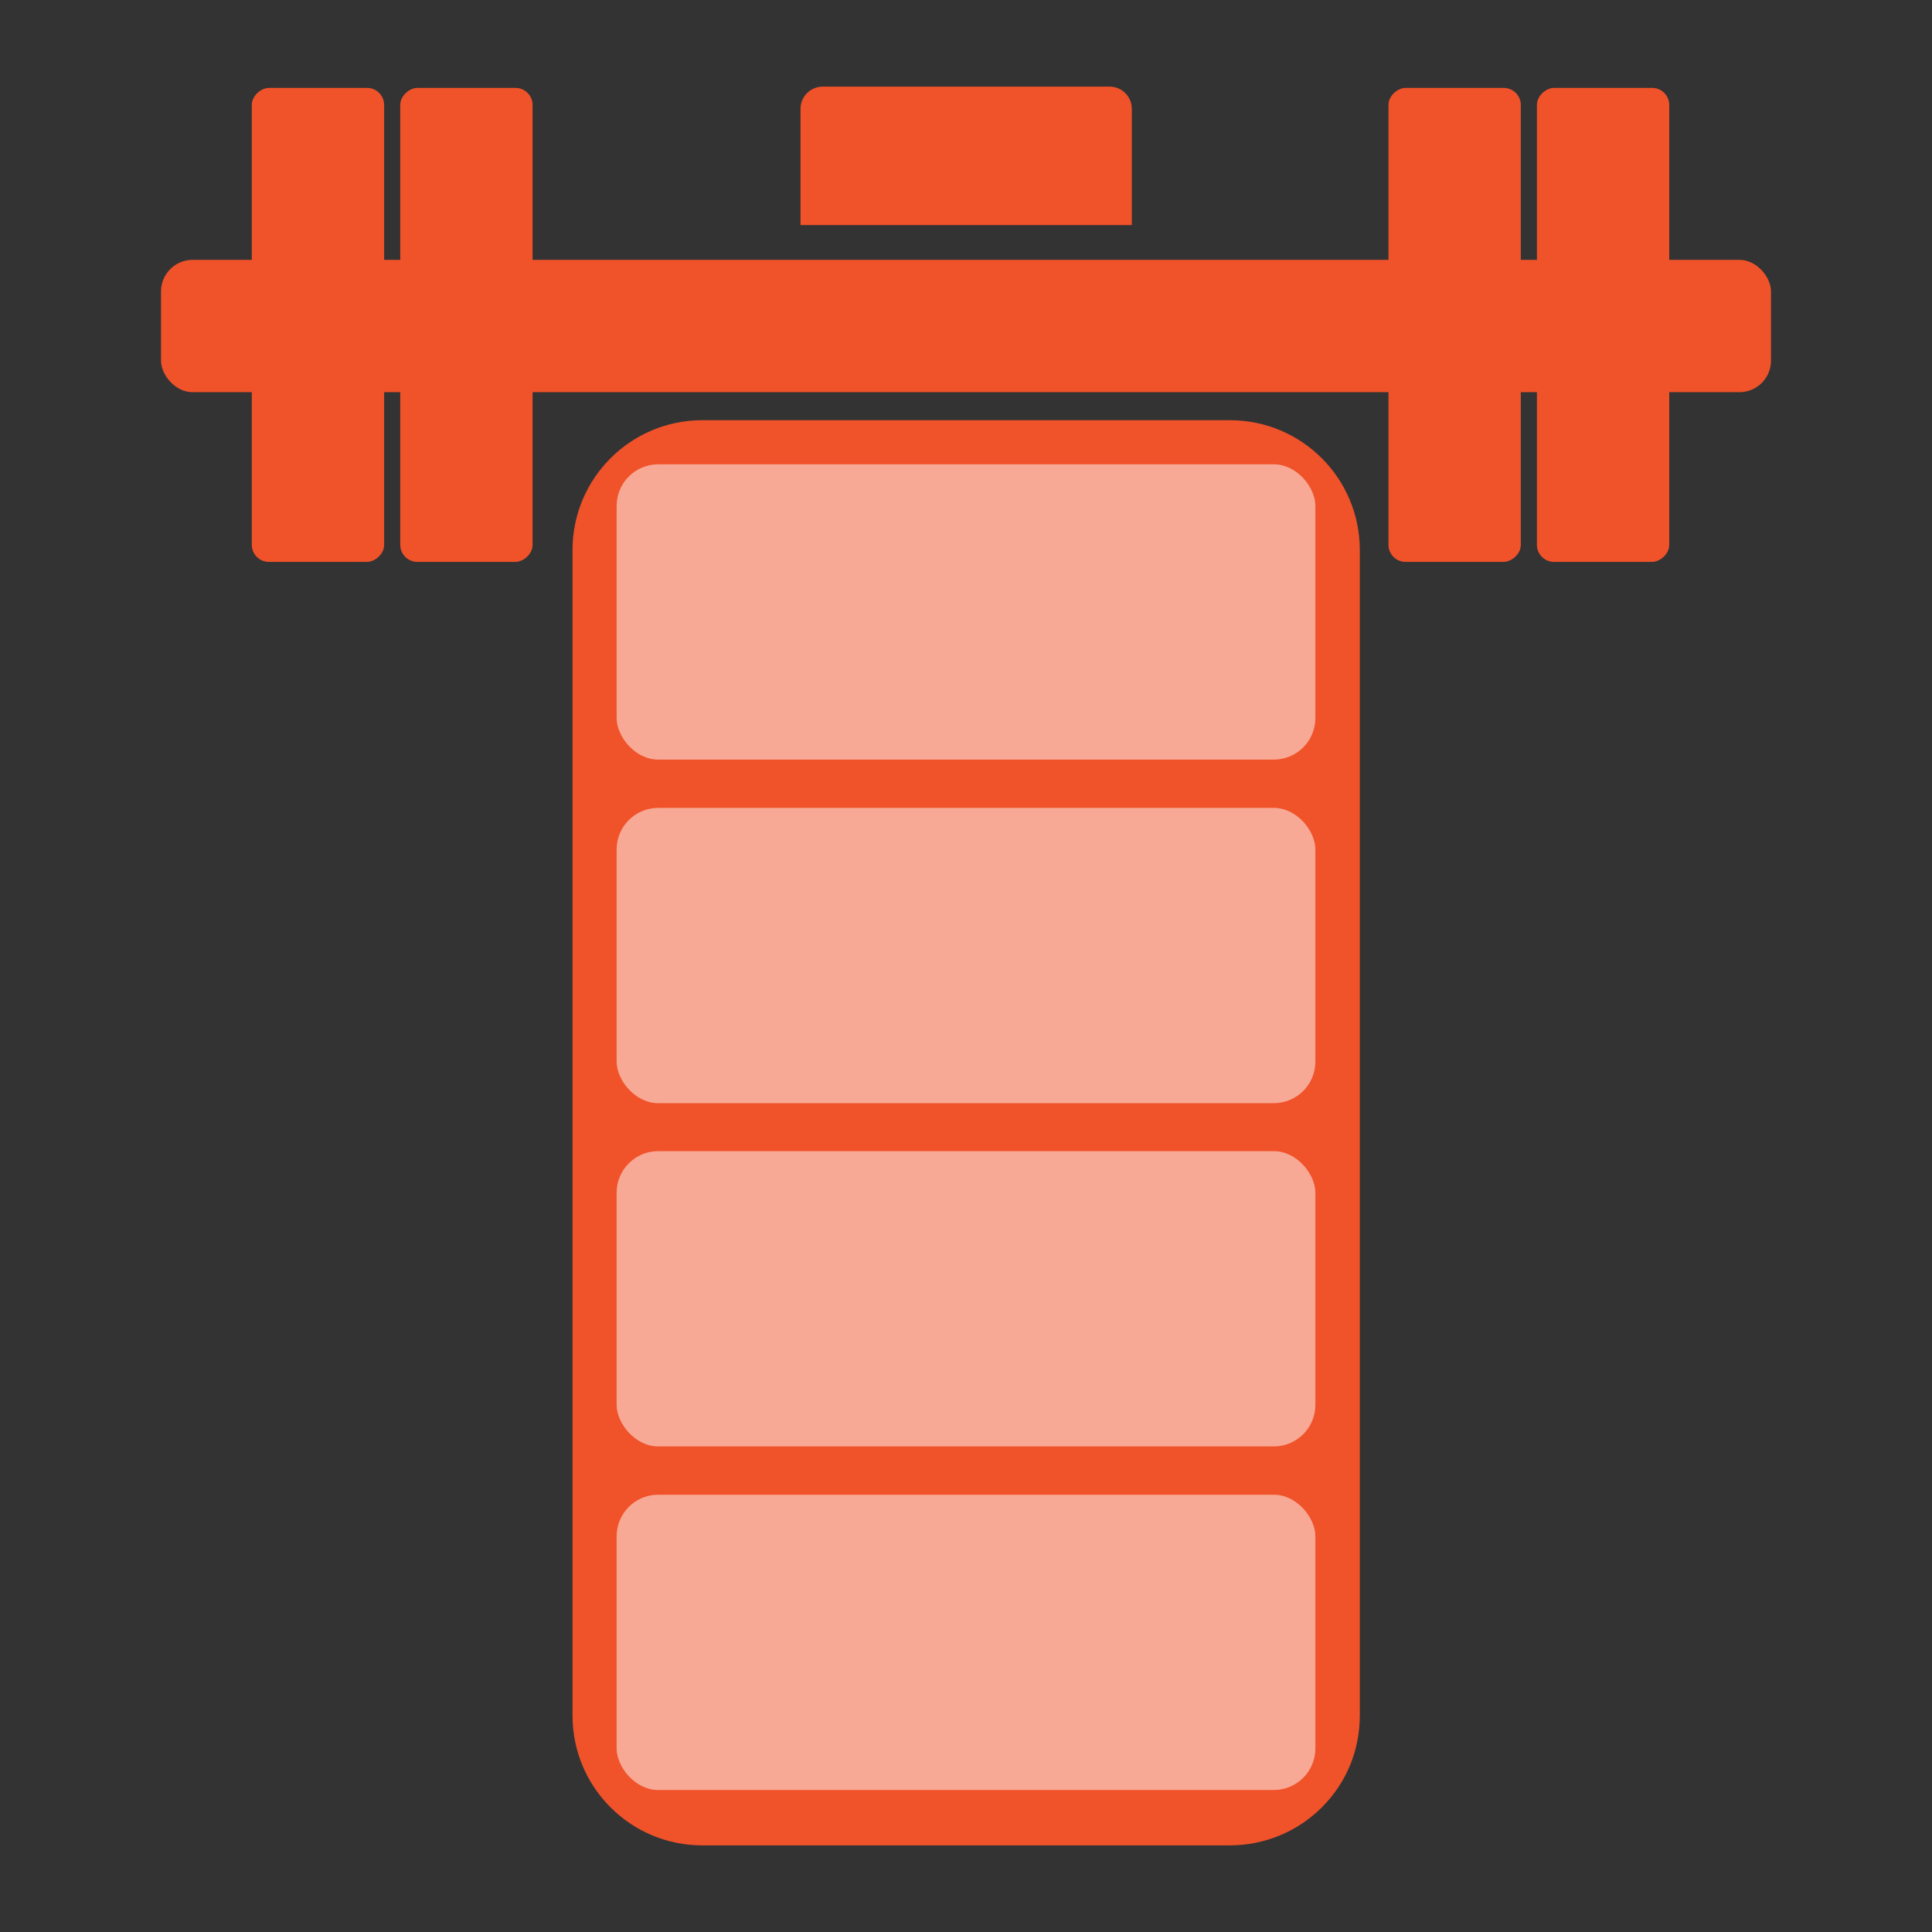 <?xml version="1.0" encoding="UTF-8"?>
<svg id="Layer_2" xmlns="http://www.w3.org/2000/svg" viewBox="0 0 60 60">
  <rect x="0" y="0" width="60" height="60" fill="#333333" stroke="none"/>
  <defs>
    <style>
      .cls-1 {
        fill: #fff;
        opacity: .5;
      }

      .cls-2 {
        fill: none;
      }

      .cls-3 {
        fill: #f0522a;
      }
    </style>
  </defs>
  <g id="Layer_1-2" data-name="Layer_1">
    <g>
      <rect class="cls-2" width="60" height="60"/>
      <g>
        <path class="cls-3" d="M38.19,13.05h-16.38c-2.23,0-4.03,1.81-4.03,4.03v36.2c0,2.23,1.81,4.03,4.03,4.03h16.38c1.07,0,2.1-.42,2.86-1.18.76-.76,1.18-1.76,1.18-2.86V17.08c0-2.23-1.81-4.03-4.03-4.03Z"/>
        <rect class="cls-3" x="5" y="8.07" width="50" height="4.11" rx=".98" ry=".98"/>
        <g>
          <rect class="cls-3" x="2.51" y="8.03" width="14.72" height="4.11" rx=".53" ry=".53" transform="translate(19.96 .22) rotate(90)"/>
          <rect class="cls-3" x="7.13" y="8.03" width="14.72" height="4.11" rx=".53" ry=".53" transform="translate(24.57 -4.4) rotate(90)"/>
        </g>
        <g>
          <rect class="cls-3" x="37.81" y="8.03" width="14.72" height="4.11" rx=".53" ry=".53" transform="translate(55.26 -35.08) rotate(90)"/>
          <rect class="cls-3" x="42.43" y="8.03" width="14.72" height="4.11" rx=".53" ry=".53" transform="translate(59.87 -39.7) rotate(90)"/>
        </g>
        <rect class="cls-1" x="19.15" y="46.42" width="21.7" height="9.17" rx="1.29" ry="1.29"/>
        <rect class="cls-1" x="19.15" y="35.75" width="21.7" height="9.17" rx="1.29" ry="1.29"/>
        <rect class="cls-1" x="19.15" y="25.09" width="21.7" height="9.17" rx="1.29" ry="1.29"/>
        <rect class="cls-1" x="19.15" y="14.42" width="21.7" height="9.17" rx="1.29" ry="1.29"/>
        <path class="cls-3" d="M25.55,2.69h8.91c.38,0,.69.31.69.69v3.61h-10.29v-3.61c0-.38.31-.69.69-.69Z"/>
      </g>
    </g>
  </g>
</svg>